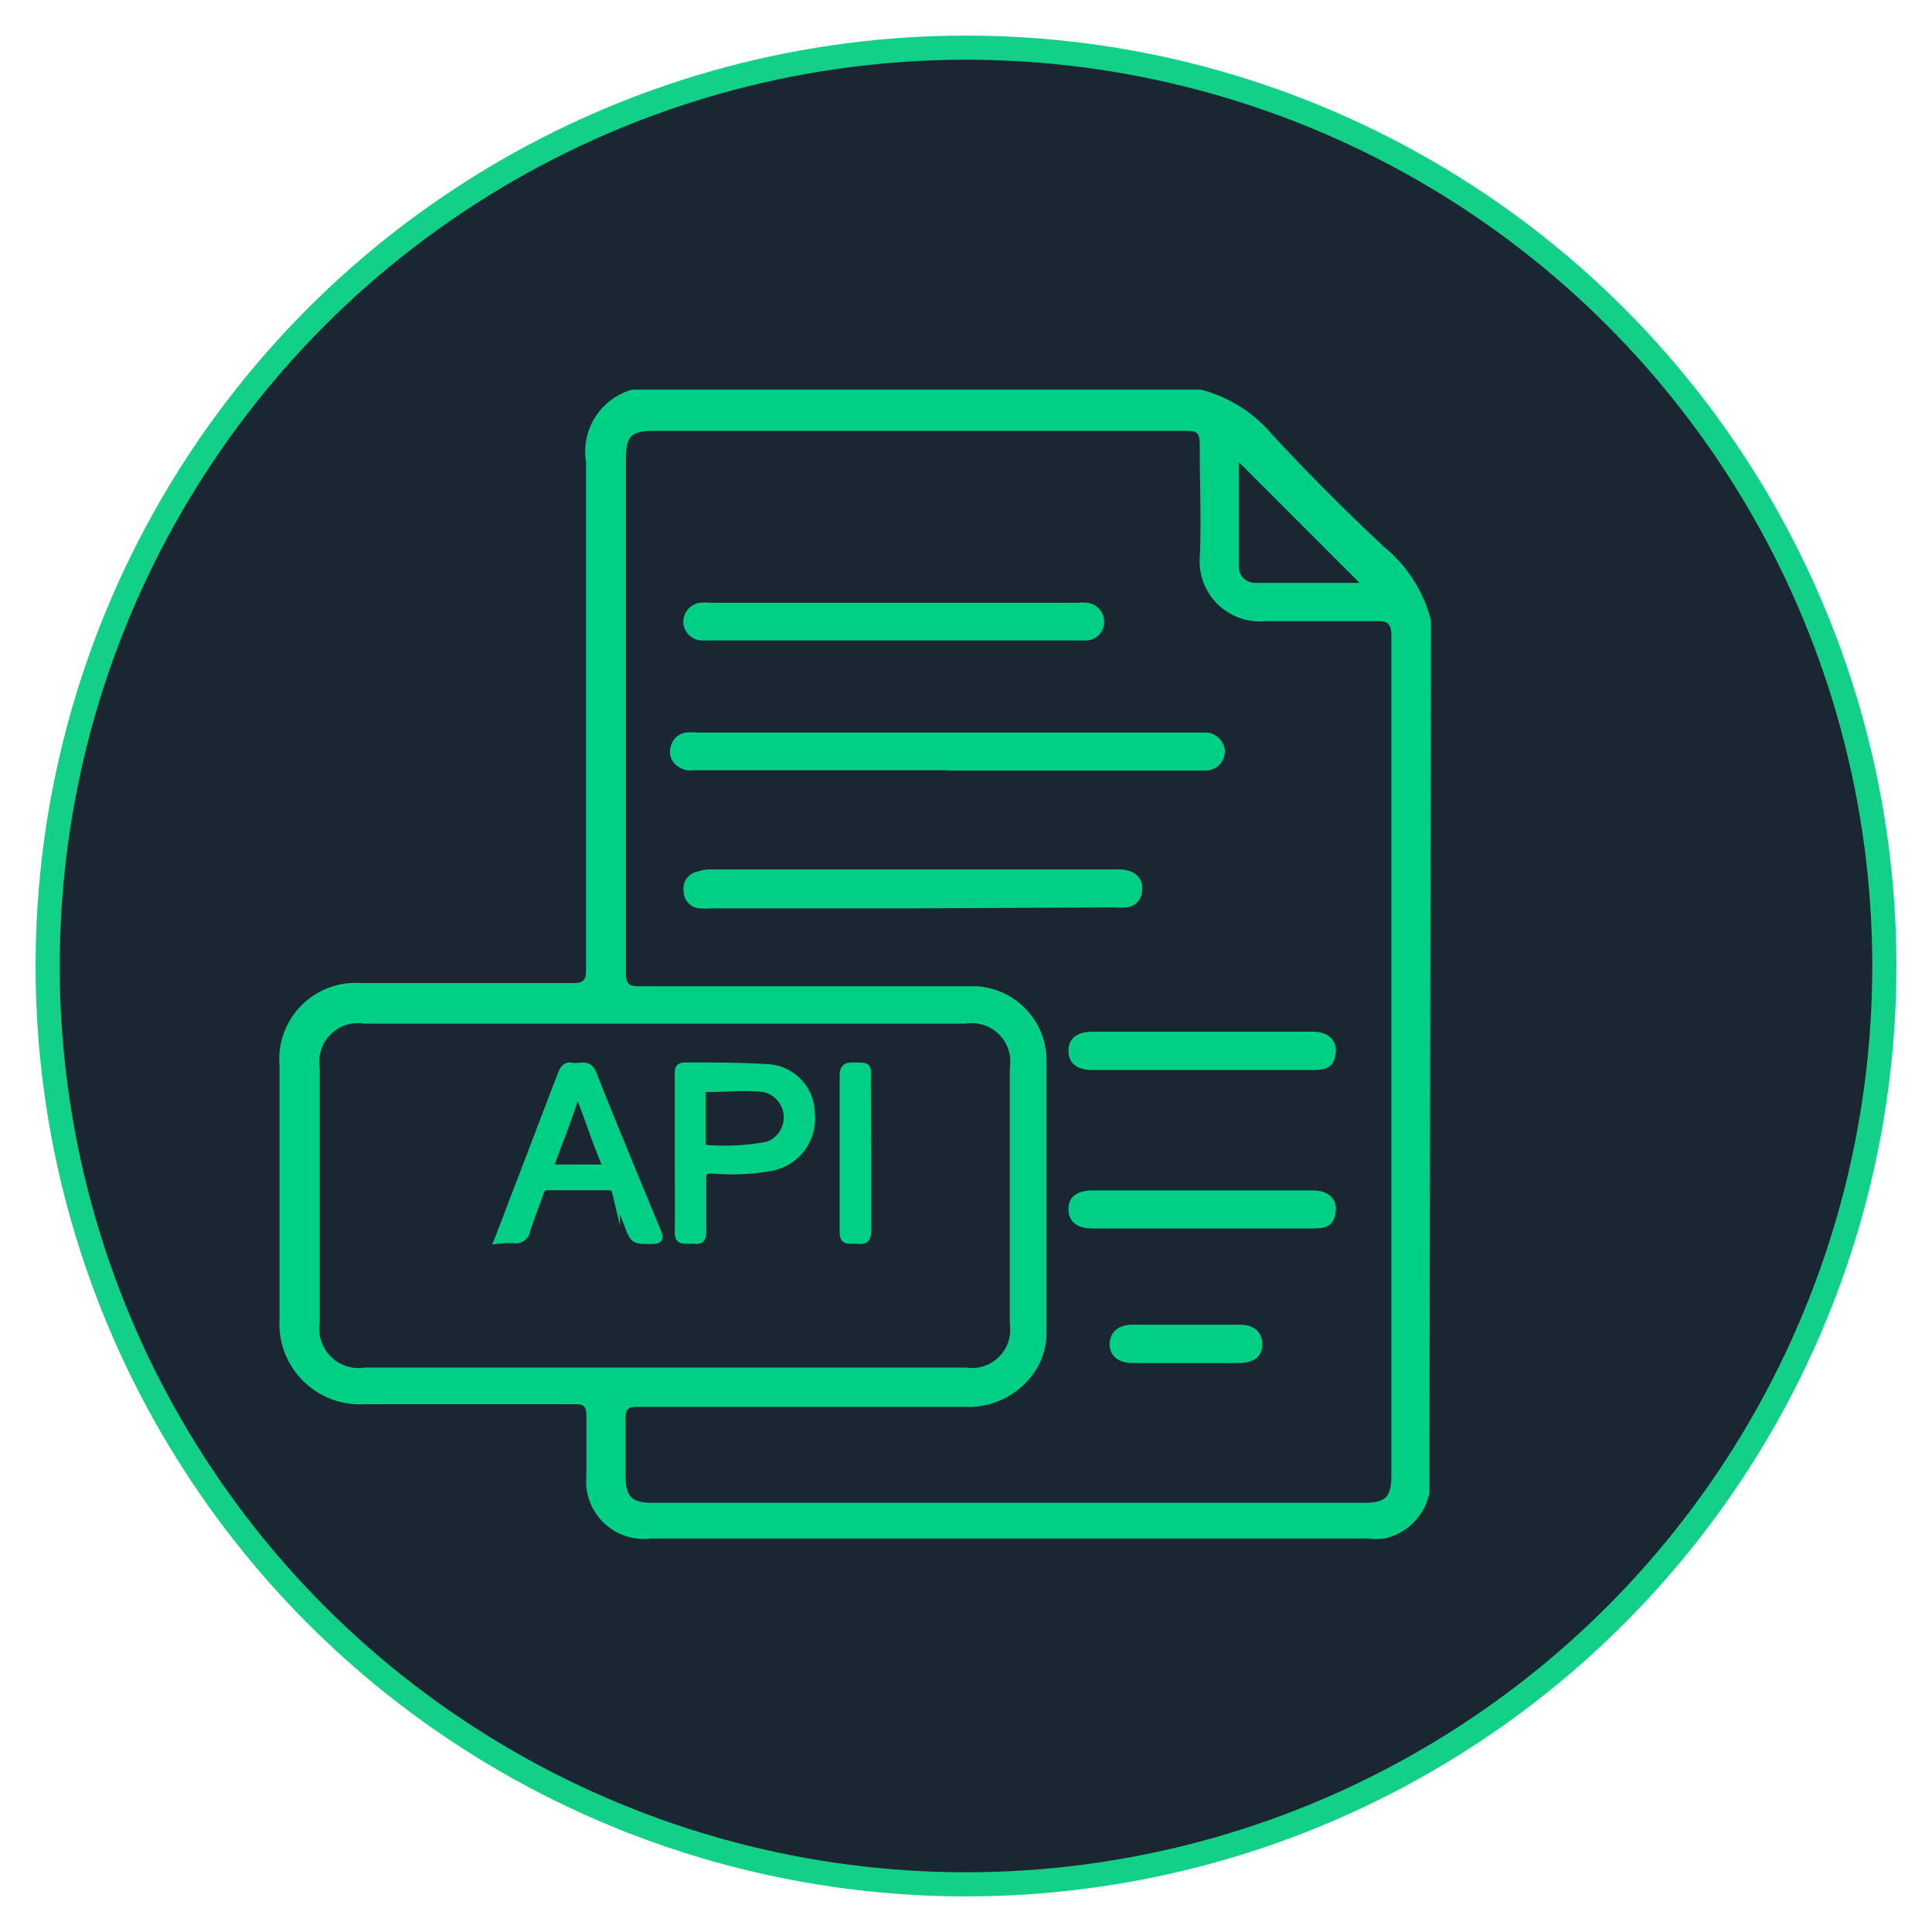 <svg id="Layer_1" data-name="Layer 1" xmlns="http://www.w3.org/2000/svg" viewBox="0 0 60 60"><defs><style>.cls-1{fill:#1a2631;stroke:#12d087;stroke-width:0.75px;}.cls-1,.cls-2{stroke-miterlimit:10;}.cls-2,.cls-3{fill:#00d085;}.cls-2{stroke:#00d085;stroke-width:0.25px;}</style></defs><circle class="cls-1" cx="30" cy="30" r="28.52"/><path class="cls-2" d="M21.08,35.82c0-.82,0-1.64,0-2.46,0-.16,0-.24.22-.24.83,0,1.65,0,2.48.05a1.42,1.42,0,0,1,1.4,1.41A1.53,1.53,0,0,1,24,36.23a6.91,6.91,0,0,1-1.87.09c-.27,0-.33.07-.32.32,0,.54,0,1.08,0,1.61,0,.21-.06.28-.26.25H21.3c-.18,0-.22-.06-.22-.23C21.09,37.45,21.08,36.64,21.08,35.82Zm.71-1.1v.78c0,.09,0,.17.13.18a7.27,7.27,0,0,0,1.92-.1.93.93,0,0,0-.12-1.79c-.59-.07-1.18,0-1.76,0-.15,0-.18.07-.17.19Z"/><path class="cls-2" d="M15.48,38.5c.16-.41.31-.8.45-1.18.51-1.31,1-2.62,1.51-3.94.06-.16.13-.3.34-.25s.48-.14.62.22c.65,1.64,1.33,3.27,2,4.89.1.23.05.27-.18.27-.53,0-.53,0-.72-.51-.13-.32-.25-.64-.37-1a.21.21,0,0,0-.23-.16c-.63,0-1.26,0-1.88,0a.23.23,0,0,0-.26.2c-.14.39-.29.77-.42,1.17a.32.32,0,0,1-.39.27A3.52,3.52,0,0,0,15.48,38.5Zm1.57-2.21h1.61c.2,0,.18-.08.12-.21-.13-.33-.26-.66-.38-1s-.31-.85-.47-1.28C17.69,34.65,17.34,35.45,17.05,36.29Z"/><path class="cls-2" d="M26.93,35.82c0,.8,0,1.6,0,2.4,0,.23-.06.32-.29.28h-.18c-.19,0-.26,0-.26-.25,0-.53,0-1.06,0-1.59,0-1.08,0-2.15,0-3.23,0-.24.06-.32.31-.31.48,0,.41,0,.41.42Z"/><path class="cls-3" d="M44.39,46.37A1.83,1.83,0,0,1,43,47.78a2.24,2.24,0,0,1-.52,0H20.21a1.79,1.79,0,0,1-2-1.94c0-.63,0-1.26,0-1.88,0-.28-.08-.36-.36-.35-2.18,0-4.36,0-6.54,0a2.5,2.5,0,0,1-2.63-2.63c0-2.63,0-5.27,0-7.9a2.37,2.37,0,0,1,2.54-2.55q3.29,0,6.58,0c.33,0,.4-.1.4-.41,0-5.25,0-10.51,0-15.77a2,2,0,0,1,1.43-2.25H37.29a4.35,4.35,0,0,1,2.24,1.42Q41.21,15.33,43,17a4.32,4.32,0,0,1,1.44,2.27ZM43.21,32.83V27.09c0-2.45,0-4.9,0-7.35,0-.34-.09-.46-.45-.45-1.15,0-2.3,0-3.45,0a1.87,1.87,0,0,1-2.05-2c.05-1.08,0-2.18,0-3.27,0-.64,0-.64-.63-.64H20.31c-.7,0-.87.16-.87.85q0,8,0,16c0,.31.08.4.41.4,3.11,0,6.22,0,9.33,0,.38,0,.76,0,1.15,0a2.31,2.31,0,0,1,2.17,2.26c0,2.84,0,5.69,0,8.53a2.18,2.18,0,0,1-.56,1.43,2.47,2.47,0,0,1-2,.84H19.83c-.3,0-.41.05-.4.37,0,.61,0,1.21,0,1.81s.19.8.82.8H42.37c.66,0,.84-.18.84-.85ZM20.63,42.47H30a1.19,1.19,0,0,0,1.36-1.36c0-2.65,0-5.29,0-7.94a1.2,1.2,0,0,0-1.38-1.38H11.31a1.2,1.2,0,0,0-1.38,1.38v7.9a1.22,1.22,0,0,0,1.4,1.4ZM42.22,18.1l-3.75-3.75c0,1.05,0,2.15,0,3.25a.5.5,0,0,0,.53.5Z"/><path class="cls-3" d="M29.4,23.92H21.57a.72.72,0,0,1-.55-.14.54.54,0,0,1-.19-.59.56.56,0,0,1,.48-.44,2.08,2.08,0,0,1,.35,0H37.42a.61.61,0,0,1,.62.58.6.6,0,0,1-.64.6h-8Z"/><path class="cls-3" d="M28.34,28.21H22.11a2.44,2.44,0,0,1-.38,0,.53.53,0,0,1-.5-.53.54.54,0,0,1,.42-.61A1.55,1.55,0,0,1,22,27H34.69a1.2,1.2,0,0,1,.38.05.54.54,0,0,1,.4.58.54.54,0,0,1-.48.55,2.44,2.44,0,0,1-.38,0Z"/><path class="cls-3" d="M27.73,19.89H21.78a.59.59,0,0,1-.56-.56.6.6,0,0,1,.51-.61,2,2,0,0,1,.35,0q5.69,0,11.37,0a1.58,1.58,0,0,1,.31,0,.59.59,0,0,1,.53.59.57.57,0,0,1-.58.58h-6Z"/><path class="cls-3" d="M37.32,33.23H33.91c-.47,0-.73-.22-.73-.6s.27-.59.75-.59h6.84c.49,0,.77.28.71.69s-.28.5-.68.5Z"/><path class="cls-3" d="M37.32,38.15H33.91c-.47,0-.73-.22-.73-.6s.27-.58.75-.58h6.84c.49,0,.77.27.71.68s-.28.5-.68.5Z"/><path class="cls-3" d="M36.82,42.33H35.16c-.44,0-.71-.24-.7-.6s.27-.59.71-.59H38.5c.45,0,.7.23.7.61s-.25.57-.71.58Z"/></svg>